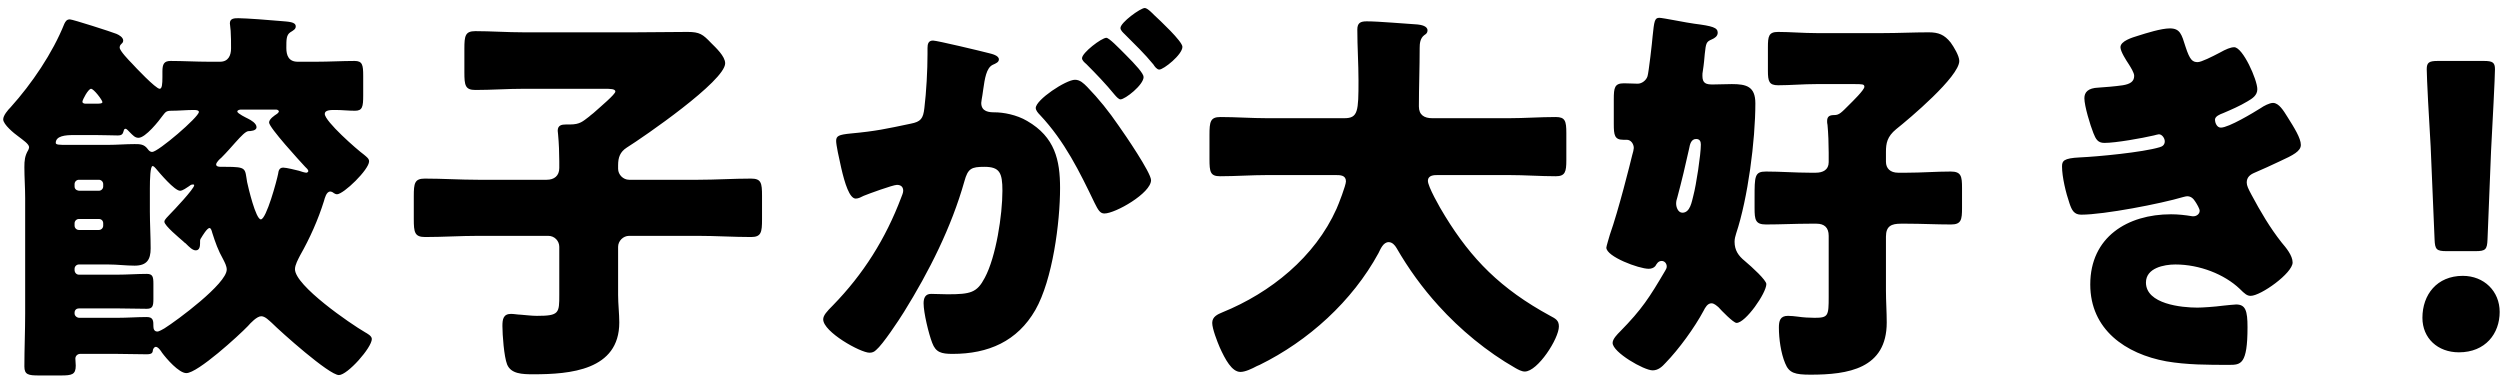 <svg width="306" height="46" viewBox="0 0 306 46" fill="none" xmlns="http://www.w3.org/2000/svg">
<path d="M12.104 26.804H9.656C9.368 26.804 9.128 27.044 9.128 27.332V27.62C9.128 27.908 9.368 28.148 9.656 28.148H12.104C12.392 28.148 12.632 27.908 12.632 27.62V27.332C12.632 27.044 12.44 26.804 12.104 26.804ZM9.656 23.348H12.104C12.392 23.348 12.632 23.108 12.632 22.82V22.532C12.632 22.244 12.392 22.004 12.104 22.004H9.656C9.368 22.004 9.128 22.244 9.128 22.532V22.82C9.128 23.108 9.32 23.3 9.656 23.348ZM18.344 23.06V25.892C18.344 27.38 18.44 28.916 18.44 30.404C18.44 31.796 17.96 32.516 16.472 32.516C15.416 32.516 14.36 32.372 13.256 32.372H9.656C9.368 32.372 9.128 32.612 9.128 32.9V33.044C9.128 33.38 9.368 33.62 9.656 33.62H14.36C15.56 33.62 16.76 33.524 17.96 33.524C18.68 33.524 18.776 33.86 18.776 34.724V36.596C18.776 37.46 18.68 37.796 17.96 37.796C16.76 37.796 15.56 37.748 14.36 37.748H9.656C9.368 37.748 9.128 37.94 9.128 38.276V38.372C9.128 38.66 9.416 38.9 9.704 38.9H14.36C15.608 38.9 16.808 38.804 17.96 38.804C18.776 38.804 18.776 39.284 18.776 39.956C18.776 40.244 18.872 40.58 19.256 40.58C19.496 40.58 19.928 40.292 20.12 40.196C21.656 39.236 27.752 34.724 27.752 32.996C27.752 32.564 27.512 32.132 27.32 31.748C26.696 30.644 26.36 29.684 25.976 28.484C25.928 28.292 25.832 27.908 25.64 27.908C25.352 27.908 24.776 28.868 24.632 29.108C24.488 29.3 24.488 29.396 24.488 29.588V29.78C24.488 30.116 24.44 30.644 23.96 30.644C23.576 30.644 23.192 30.26 22.712 29.78C22.616 29.732 22.52 29.636 22.424 29.54C21.992 29.156 20.12 27.62 20.12 27.14C20.12 26.852 20.552 26.516 20.792 26.228C21.224 25.796 23.768 23.108 23.768 22.676C23.768 22.58 23.672 22.58 23.624 22.58C23.384 22.58 23.288 22.676 23.096 22.82C22.856 22.964 22.376 23.348 22.04 23.348C21.368 23.348 19.544 21.188 19.064 20.612C18.968 20.516 18.824 20.324 18.68 20.324C18.392 20.324 18.344 21.908 18.344 23.06ZM33.752 13.412H29.48C29.384 13.412 29.048 13.46 29.048 13.652C29.048 13.892 30.152 14.42 30.344 14.516C30.728 14.708 31.4 15.092 31.4 15.572C31.4 16.004 30.68 16.052 30.392 16.052C30.056 16.1 29.576 16.58 28.76 17.492C28.328 17.972 27.8 18.596 27.08 19.316C26.888 19.46 26.456 19.892 26.456 20.132C26.456 20.42 26.888 20.42 27.08 20.42H27.608C30.248 20.42 29.96 20.612 30.248 22.292C30.392 22.964 31.304 26.852 31.928 26.852C32.6 26.852 33.896 22.052 34.04 21.284C34.088 20.9 34.184 20.516 34.664 20.516C35.048 20.516 36.2 20.804 36.584 20.9C36.824 20.996 37.352 21.14 37.496 21.14C37.592 21.14 37.736 21.044 37.736 20.948C37.736 20.756 37.496 20.564 37.352 20.42C36.728 19.748 32.936 15.62 32.936 14.996C32.936 14.564 33.608 14.132 33.896 13.94C34.04 13.844 34.136 13.7 34.136 13.652C34.136 13.604 34.088 13.412 33.752 13.412ZM10.472 12.692H11.768C12.104 12.692 12.536 12.692 12.536 12.5C12.536 12.26 11.48 10.868 11.144 10.868C10.808 10.868 10.088 12.212 10.088 12.452C10.088 12.644 10.328 12.692 10.472 12.692ZM8.168 17.732H13.256C14.312 17.732 15.368 17.636 16.472 17.636C17.096 17.636 17.624 17.636 18.056 18.212C18.2 18.404 18.344 18.596 18.632 18.596C19.352 18.596 24.344 14.324 24.344 13.7C24.344 13.46 23.864 13.46 23.72 13.46C22.808 13.46 21.896 13.556 20.984 13.556C20.36 13.556 20.264 13.7 19.928 14.132C19.448 14.804 17.816 16.868 16.952 16.868C16.52 16.868 16.28 16.58 15.848 16.148C15.752 16.052 15.512 15.764 15.368 15.764C15.32 15.764 15.176 15.764 15.128 16.052C15.032 16.388 14.936 16.58 14.408 16.58C13.784 16.58 12.824 16.532 11.768 16.532H8.984C8.024 16.532 6.824 16.628 6.824 17.492C6.824 17.732 7.304 17.732 8.168 17.732ZM14.36 43.316H9.8C9.512 43.316 9.224 43.556 9.224 43.892C9.224 44.18 9.272 44.468 9.272 44.756C9.272 45.86 8.792 45.956 7.448 45.956H4.76C3.464 45.956 2.984 45.86 2.984 44.852C2.984 42.692 3.08 40.532 3.08 38.372V24.26C3.08 22.964 2.984 21.716 2.984 20.468C2.984 19.652 3.032 19.076 3.464 18.356C3.512 18.26 3.56 18.116 3.56 18.02C3.56 17.636 2.84 17.156 2.216 16.676C1.736 16.34 0.392 15.236 0.392 14.612C0.392 14.132 0.968 13.46 1.304 13.124C3.896 10.244 6.44 6.5 7.88 2.9C8.024 2.612 8.168 2.372 8.552 2.372C8.888 2.372 13.688 3.908 14.264 4.148C14.6 4.292 15.08 4.58 15.08 4.964C15.08 5.204 14.936 5.3 14.792 5.444C14.696 5.54 14.648 5.684 14.648 5.828C14.648 6.212 15.8 7.412 16.136 7.748C16.52 8.18 19.064 10.868 19.544 10.868C19.832 10.868 19.88 10.292 19.88 9.428V8.756C19.88 7.844 20.072 7.46 20.888 7.46C22.424 7.46 24.008 7.556 25.544 7.556H26.936C27.944 7.556 28.28 6.788 28.28 5.924C28.28 5.012 28.28 4.628 28.232 3.764C28.184 3.332 28.136 2.948 28.136 2.852C28.136 2.228 28.712 2.228 29.192 2.228C30.056 2.228 33.272 2.468 34.232 2.564C35.336 2.66 36.2 2.66 36.2 3.236C36.2 3.572 35.912 3.716 35.528 3.956C35.048 4.292 35.048 4.82 35.048 5.876C35.048 6.788 35.336 7.556 36.44 7.556H38.744C40.28 7.556 41.864 7.46 43.4 7.46C44.36 7.46 44.456 7.94 44.456 9.284V11.684C44.456 13.076 44.36 13.556 43.448 13.556C42.632 13.556 41.864 13.46 41.048 13.46C40.472 13.46 39.752 13.46 39.752 13.94C39.752 14.852 43.688 18.308 44.552 18.932C44.888 19.22 45.176 19.412 45.176 19.748C45.176 20.756 42.056 23.78 41.24 23.78C41.144 23.78 41 23.732 40.856 23.636C40.76 23.54 40.568 23.444 40.424 23.444C39.944 23.444 39.752 24.26 39.656 24.596C38.936 26.9 37.928 29.156 36.728 31.268C36.488 31.748 36.104 32.42 36.104 32.948C36.104 34.964 42.872 39.62 44.696 40.676C44.936 40.82 45.512 41.108 45.512 41.492C45.512 42.548 42.536 45.908 41.48 45.908C40.28 45.908 34.376 40.628 33.272 39.524C32.936 39.236 32.456 38.708 31.976 38.708C31.448 38.708 30.68 39.524 30.344 39.908C29.24 41.06 24.2 45.668 22.808 45.668C21.896 45.668 20.36 43.892 19.832 43.172C19.688 42.932 19.352 42.452 19.064 42.452C18.92 42.452 18.776 42.644 18.728 42.788C18.68 43.124 18.68 43.364 17.96 43.364C16.76 43.364 15.56 43.316 14.36 43.316ZM75.656 20.228V20.66C75.656 21.38 76.28 22.004 77 22.004H85.448C87.608 22.004 89.768 21.86 91.928 21.86C93.176 21.86 93.272 22.388 93.272 23.972V26.852C93.272 28.436 93.176 29.012 91.928 29.012C89.768 29.012 87.608 28.868 85.448 28.868H77C76.28 28.868 75.656 29.492 75.656 30.212V36.116C75.656 37.22 75.8 38.372 75.8 39.476C75.8 45.332 69.752 45.812 65.288 45.812C63.896 45.812 62.552 45.764 62.072 44.612C61.688 43.652 61.496 40.964 61.496 39.908C61.496 39.092 61.592 38.42 62.552 38.42C62.888 38.42 63.416 38.516 63.704 38.516C64.328 38.564 65.096 38.66 65.72 38.66C68.456 38.66 68.456 38.324 68.456 36.068V30.212C68.456 29.492 67.88 28.868 67.112 28.868H58.52C56.36 28.868 54.2 29.012 52.04 29.012C50.744 29.012 50.648 28.436 50.648 26.804V24.02C50.648 22.436 50.744 21.86 51.992 21.86C54.152 21.86 56.36 22.004 58.52 22.004H66.92C67.832 22.004 68.456 21.524 68.456 20.564V19.748C68.456 18.74 68.408 17.492 68.312 16.484C68.312 16.34 68.264 16.148 68.264 16.004C68.264 15.332 68.744 15.236 69.272 15.236H69.752C71 15.236 71.336 14.852 72.104 14.276C72.2 14.18 72.392 14.036 72.632 13.844C73.544 13.028 75.32 11.54 75.32 11.204C75.32 10.868 74.696 10.868 73.928 10.868H64.088C62.12 10.868 60.152 11.012 58.184 11.012C56.936 11.012 56.84 10.436 56.84 8.852V5.972C56.84 4.388 56.936 3.812 58.184 3.812C60.056 3.812 62.072 3.956 64.088 3.956H77.72C79.88 3.956 81.992 3.908 84.152 3.908C85.64 3.908 86.024 4.196 87.032 5.252C87.608 5.828 88.76 6.884 88.76 7.748C88.76 9.908 78.776 16.772 76.712 18.068C75.896 18.596 75.656 19.268 75.656 20.228ZM131.576 9.764C132.2 9.764 132.632 10.196 133.064 10.628C134.504 12.116 135.704 13.604 136.952 15.428C137.672 16.436 140.888 21.14 140.888 22.052C140.888 23.636 136.52 26.132 135.176 26.132C134.648 26.132 134.408 25.7 133.976 24.836C132.152 21.044 130.328 17.3 127.304 14.084C127.064 13.844 126.776 13.508 126.776 13.22C126.776 12.212 130.472 9.764 131.576 9.764ZM140.12 0.98C140.456 0.98 141.128 1.7 141.272 1.844C141.944 2.468 144.728 5.06 144.728 5.732C144.728 6.692 142.424 8.516 141.896 8.516C141.608 8.516 141.32 8.132 141.176 7.892C140.12 6.596 138.872 5.396 137.672 4.196C137.48 4.004 137.144 3.716 137.144 3.428C137.144 2.756 139.592 0.98 140.12 0.98ZM135.416 4.628C135.752 4.628 136.904 5.828 137.768 6.692C139.016 7.94 139.976 8.996 139.976 9.428C139.976 10.388 137.72 12.164 137.144 12.164C136.952 12.164 136.664 11.876 136.424 11.588C135.368 10.292 134.168 9.044 132.968 7.844C132.68 7.604 132.44 7.364 132.44 7.124C132.44 6.452 134.84 4.628 135.416 4.628ZM113.528 6.596V5.876C113.528 5.396 113.624 4.964 114.2 4.964C114.68 4.964 120.104 6.26 121.016 6.5C121.4 6.596 122.264 6.788 122.264 7.268C122.264 7.604 121.928 7.748 121.496 7.94C120.728 8.324 120.536 9.62 120.344 10.964L120.248 11.636C120.2 11.924 120.104 12.452 120.104 12.596C120.104 13.7 121.112 13.748 121.736 13.748C122.792 13.748 124.424 14.036 125.72 14.804C129.128 16.772 129.752 19.604 129.752 23.012C129.752 27.236 128.84 34.244 126.728 37.94C124.52 41.78 120.968 43.316 116.6 43.316C115.208 43.316 114.536 43.124 114.104 41.972C113.672 40.868 113.048 38.276 113.048 37.124C113.048 36.5 113.24 35.972 113.96 35.972C114.632 35.972 115.304 36.02 115.976 36.02C118.808 36.02 119.576 35.828 120.536 34.004C121.928 31.412 122.696 26.276 122.696 23.348C122.696 21.14 122.36 20.42 120.488 20.42C118.904 20.42 118.472 20.612 118.04 22.196C116.456 27.812 113.72 33.236 110.648 38.18C110.024 39.188 108.056 42.164 107.24 42.836C107 43.076 106.76 43.172 106.424 43.172C105.32 43.172 100.76 40.628 100.76 39.092C100.76 38.612 101.192 38.132 101.96 37.364C105.656 33.572 108.392 29.252 110.312 24.164C110.408 23.924 110.552 23.588 110.552 23.348C110.552 22.868 110.264 22.628 109.784 22.628C109.304 22.628 106.28 23.732 105.704 23.972C105.416 24.116 105.08 24.308 104.744 24.308C103.976 24.308 103.4 22.436 102.968 20.564C102.68 19.316 102.344 17.732 102.344 17.252C102.344 16.628 102.68 16.484 104.12 16.34C107.24 16.052 108.488 15.764 111.464 15.14C112.712 14.9 113 14.516 113.144 13.22C113.384 11.252 113.528 8.612 113.528 6.596ZM174.344 4.292C173.816 4.676 173.768 5.348 173.768 5.876C173.768 8.276 173.672 10.628 173.672 13.028C173.672 14.084 174.344 14.468 175.304 14.468H184.712C186.584 14.468 188.504 14.324 190.424 14.324C191.576 14.324 191.72 14.804 191.72 16.292V19.604C191.72 21.044 191.576 21.572 190.424 21.572C188.552 21.572 186.632 21.428 184.712 21.428H175.976C175.544 21.428 174.776 21.428 174.776 22.148C174.776 22.82 176.168 25.316 176.888 26.468C180.104 31.7 183.656 35.348 189.752 38.66C190.376 38.996 190.808 39.188 190.808 39.956C190.808 41.444 188.216 45.476 186.632 45.476C186.248 45.476 185.816 45.236 185.48 45.044C182.024 43.076 178.712 40.34 176.072 37.412C174.104 35.252 172.376 32.852 170.936 30.356C170.744 30.02 170.408 29.636 169.976 29.636C169.304 29.636 168.968 30.5 168.728 30.98C165.512 36.884 160.136 41.732 154.184 44.66C154.088 44.708 153.944 44.756 153.848 44.804C153.224 45.14 152.408 45.524 151.832 45.524C150.776 45.524 149.96 43.988 149.288 42.5C149 41.828 148.376 40.244 148.376 39.524C148.376 38.756 149.048 38.468 149.624 38.228C155.528 35.828 160.952 31.46 163.592 25.556C163.832 25.028 164.744 22.676 164.744 22.196C164.744 21.428 164.024 21.428 163.496 21.428H155.096C153.176 21.428 151.256 21.572 149.336 21.572C148.136 21.572 148.04 21.044 148.04 19.46V16.532C148.04 14.9 148.136 14.324 149.384 14.324C151.256 14.324 153.176 14.468 155.096 14.468H164.552C166.232 14.468 166.28 13.604 166.28 9.86C166.28 7.796 166.136 5.732 166.136 3.62C166.136 2.804 166.52 2.612 167.288 2.612C168.776 2.612 171.896 2.9 173.528 2.996C173.96 3.044 174.728 3.188 174.728 3.716C174.728 4.004 174.584 4.148 174.344 4.292ZM232.328 21.14H233.384C235.208 21.14 236.984 20.996 238.76 20.996C240.056 20.996 240.152 21.572 240.152 23.012V25.46C240.152 26.9 240.056 27.476 238.808 27.476C236.984 27.476 235.208 27.38 233.384 27.38H232.664C231.512 27.38 230.84 27.668 230.84 28.964V35.588C230.84 36.884 230.936 38.18 230.936 39.476C230.936 45.14 226.184 45.86 221.624 45.86C219.704 45.86 218.984 45.668 218.504 44.468C217.976 43.22 217.736 41.444 217.736 40.1C217.736 39.284 217.88 38.66 218.84 38.66C219.176 38.66 219.704 38.708 220.04 38.756C220.664 38.852 221.48 38.9 222.104 38.9C223.784 38.9 223.832 38.66 223.832 36.308V28.868C223.832 27.86 223.304 27.38 222.344 27.38H221.528C219.752 27.38 217.928 27.476 216.152 27.476C214.856 27.476 214.76 26.9 214.76 25.46V24.212C214.76 21.572 214.76 20.996 216.152 20.996C217.928 20.996 219.752 21.14 221.528 21.14H222.248C223.112 21.14 223.832 20.804 223.832 19.844V18.692C223.832 17.636 223.784 16.292 223.688 15.284C223.64 15.14 223.64 14.948 223.64 14.804C223.64 14.228 223.976 14.084 224.504 14.084C225.128 14.084 225.368 13.796 226.376 12.788C226.712 12.452 228.2 11.012 228.2 10.628C228.2 10.292 227.96 10.292 226.856 10.292H222.344C220.712 10.292 219.128 10.436 217.64 10.436C216.536 10.436 216.392 9.956 216.392 8.66V5.78C216.392 4.436 216.488 3.908 217.64 3.908C219.08 3.908 220.712 4.052 222.344 4.052H230.504C232.376 4.052 234.2 3.956 236.072 3.956C237.272 3.956 237.992 4.244 238.76 5.204C239.144 5.732 239.816 6.836 239.816 7.46C239.816 9.38 233.72 14.516 232.088 15.812C230.984 16.724 230.84 17.54 230.84 18.596V19.796C230.84 20.612 231.368 21.14 232.328 21.14ZM208.184 17.684C208.184 17.3 208.04 17.012 207.608 17.012C206.984 17.012 206.84 17.684 206.744 18.212C206.312 20.18 205.832 22.196 205.304 24.164C205.208 24.452 205.16 24.644 205.16 24.932C205.16 25.364 205.4 26.036 205.928 26.036C206.888 26.036 207.08 24.644 207.272 23.924C207.608 22.676 208.184 18.932 208.184 17.684ZM214.856 12.644C214.856 17.204 213.944 24.26 212.504 28.58C212.408 28.916 212.312 29.204 212.312 29.588C212.312 30.644 212.792 31.316 213.56 31.94C214.472 32.708 216.2 34.292 216.2 34.772C216.2 35.876 213.656 39.524 212.552 39.524C212.168 39.524 210.68 37.988 210.344 37.604C210.104 37.412 209.816 37.124 209.48 37.124C209 37.124 208.712 37.652 208.52 38.036C207.416 40.1 205.496 42.74 203.864 44.42C203.432 44.9 202.952 45.332 202.28 45.332C201.224 45.332 197.384 43.124 197.384 41.972C197.384 41.492 197.96 40.916 198.296 40.58C200.984 37.844 201.896 36.404 203.816 33.14C203.912 32.948 204.008 32.852 204.008 32.612C204.008 32.276 203.768 31.94 203.384 31.94C202.952 31.94 202.76 32.324 202.616 32.564C202.424 32.804 202.088 32.9 201.8 32.9C200.6 32.9 196.616 31.412 196.616 30.308C196.616 30.164 196.952 29.06 197.048 28.724C198.104 25.748 199.544 19.988 199.784 18.98C199.88 18.692 199.976 18.26 199.976 18.116C199.976 17.636 199.64 17.108 199.112 17.108H198.68C197.624 17.108 197.528 16.532 197.528 15.188V12.164C197.528 10.724 197.624 10.196 198.776 10.196C199.256 10.196 200.072 10.244 200.456 10.244C200.984 10.244 201.512 9.812 201.656 9.332C201.8 8.9 202.232 5.108 202.28 4.436C202.472 2.612 202.52 2.18 203.096 2.18C203.528 2.18 206.552 2.804 207.368 2.9C209.624 3.188 210.248 3.38 210.248 4.004C210.248 4.436 209.864 4.676 209.528 4.82C208.856 5.108 208.808 5.252 208.664 6.596C208.616 7.124 208.568 7.796 208.424 8.708C208.376 8.9 208.376 9.092 208.376 9.284C208.376 10.196 208.808 10.34 209.624 10.34C210.392 10.34 211.16 10.292 211.976 10.292C213.752 10.292 214.856 10.58 214.856 12.644ZM265.592 3.476C266.84 3.476 267.032 4.196 267.512 5.732C268.04 7.364 268.376 7.604 269 7.604C269.432 7.604 270.776 6.932 271.688 6.452C272.456 6.02 273.032 5.78 273.464 5.78C274.52 5.78 276.296 9.764 276.296 10.916C276.296 11.684 275.672 12.068 275.096 12.404C274.136 12.98 273.128 13.412 272.12 13.844C271.736 13.988 271.112 14.228 271.112 14.66C271.112 14.948 271.304 15.62 271.832 15.62C272.792 15.62 275.816 13.796 276.728 13.22C277.064 12.98 277.784 12.596 278.216 12.596C278.936 12.596 279.512 13.556 279.992 14.324C280.808 15.62 281.624 16.916 281.624 17.732C281.624 18.5 280.712 18.98 279.032 19.748C278.024 20.228 276.968 20.708 275.96 21.14C275.384 21.38 275 21.716 275 22.34C275 22.724 275.192 23.108 275.576 23.828C276.68 25.892 277.832 27.86 279.272 29.684C279.8 30.308 280.616 31.268 280.616 32.132C280.616 33.428 276.728 36.212 275.48 36.212C275.048 36.212 274.76 35.972 274.136 35.348C272.264 33.572 269.24 32.372 266.264 32.372C264.872 32.372 262.664 32.804 262.664 34.58C262.664 37.22 267.032 37.652 268.952 37.652C269.528 37.652 271.064 37.556 272.12 37.412C272.648 37.364 273.464 37.268 273.704 37.268C274.856 37.268 275.096 38.036 275.096 40.052C275.096 44.612 274.28 44.66 272.84 44.66C270.296 44.66 267.656 44.66 265.16 44.228C260.168 43.316 255.848 40.34 255.848 34.82C255.848 29.012 260.408 26.228 265.736 26.228C266.6 26.228 267.464 26.324 268.328 26.468H268.52C268.808 26.468 269.24 26.228 269.24 25.796C269.24 25.556 268.904 24.98 268.712 24.692C268.472 24.308 268.184 24.02 267.704 24.02C267.608 24.02 267.416 24.068 267.224 24.116C264.488 24.932 257.528 26.276 254.744 26.276C253.88 26.276 253.592 25.748 253.304 24.884C252.872 23.636 252.392 21.668 252.392 20.372C252.392 19.7 252.584 19.364 254.552 19.268C256.76 19.172 262.28 18.644 264.344 18.02C264.728 17.924 264.968 17.684 264.968 17.3C264.968 16.916 264.632 16.436 264.248 16.436C264.152 16.436 263.816 16.532 263.624 16.58C262.184 16.916 258.968 17.492 257.576 17.492C256.76 17.492 256.52 17.012 256.232 16.292C255.848 15.332 255.128 12.98 255.128 12.02C255.128 11.3 255.56 10.772 256.856 10.724C257.576 10.676 258.872 10.58 259.832 10.436C260.696 10.292 261.224 10.004 261.224 9.284C261.224 8.9 260.792 8.228 260.552 7.844C260.264 7.412 259.544 6.308 259.544 5.78C259.544 5.012 261.032 4.58 261.656 4.388C262.712 4.052 264.536 3.476 265.592 3.476ZM302.984 30.74H299.48C298.232 30.74 298.04 30.548 297.992 29.3L297.512 17.924C297.32 14.948 297.032 9.428 297.032 8.468C297.032 7.652 297.32 7.46 298.376 7.46H304.04C305.096 7.46 305.384 7.652 305.384 8.468C305.384 9.428 305.096 14.9 304.904 18.5L304.472 29.3C304.424 30.548 304.232 30.74 302.984 30.74ZM301.448 33.764C304.04 33.764 305.96 35.636 305.96 38.18C305.96 40.82 304.232 43.124 300.968 43.124C298.376 43.124 296.504 41.396 296.504 38.9C296.504 36.068 298.28 33.764 301.448 33.764Z" fill="black"/>
</svg>
